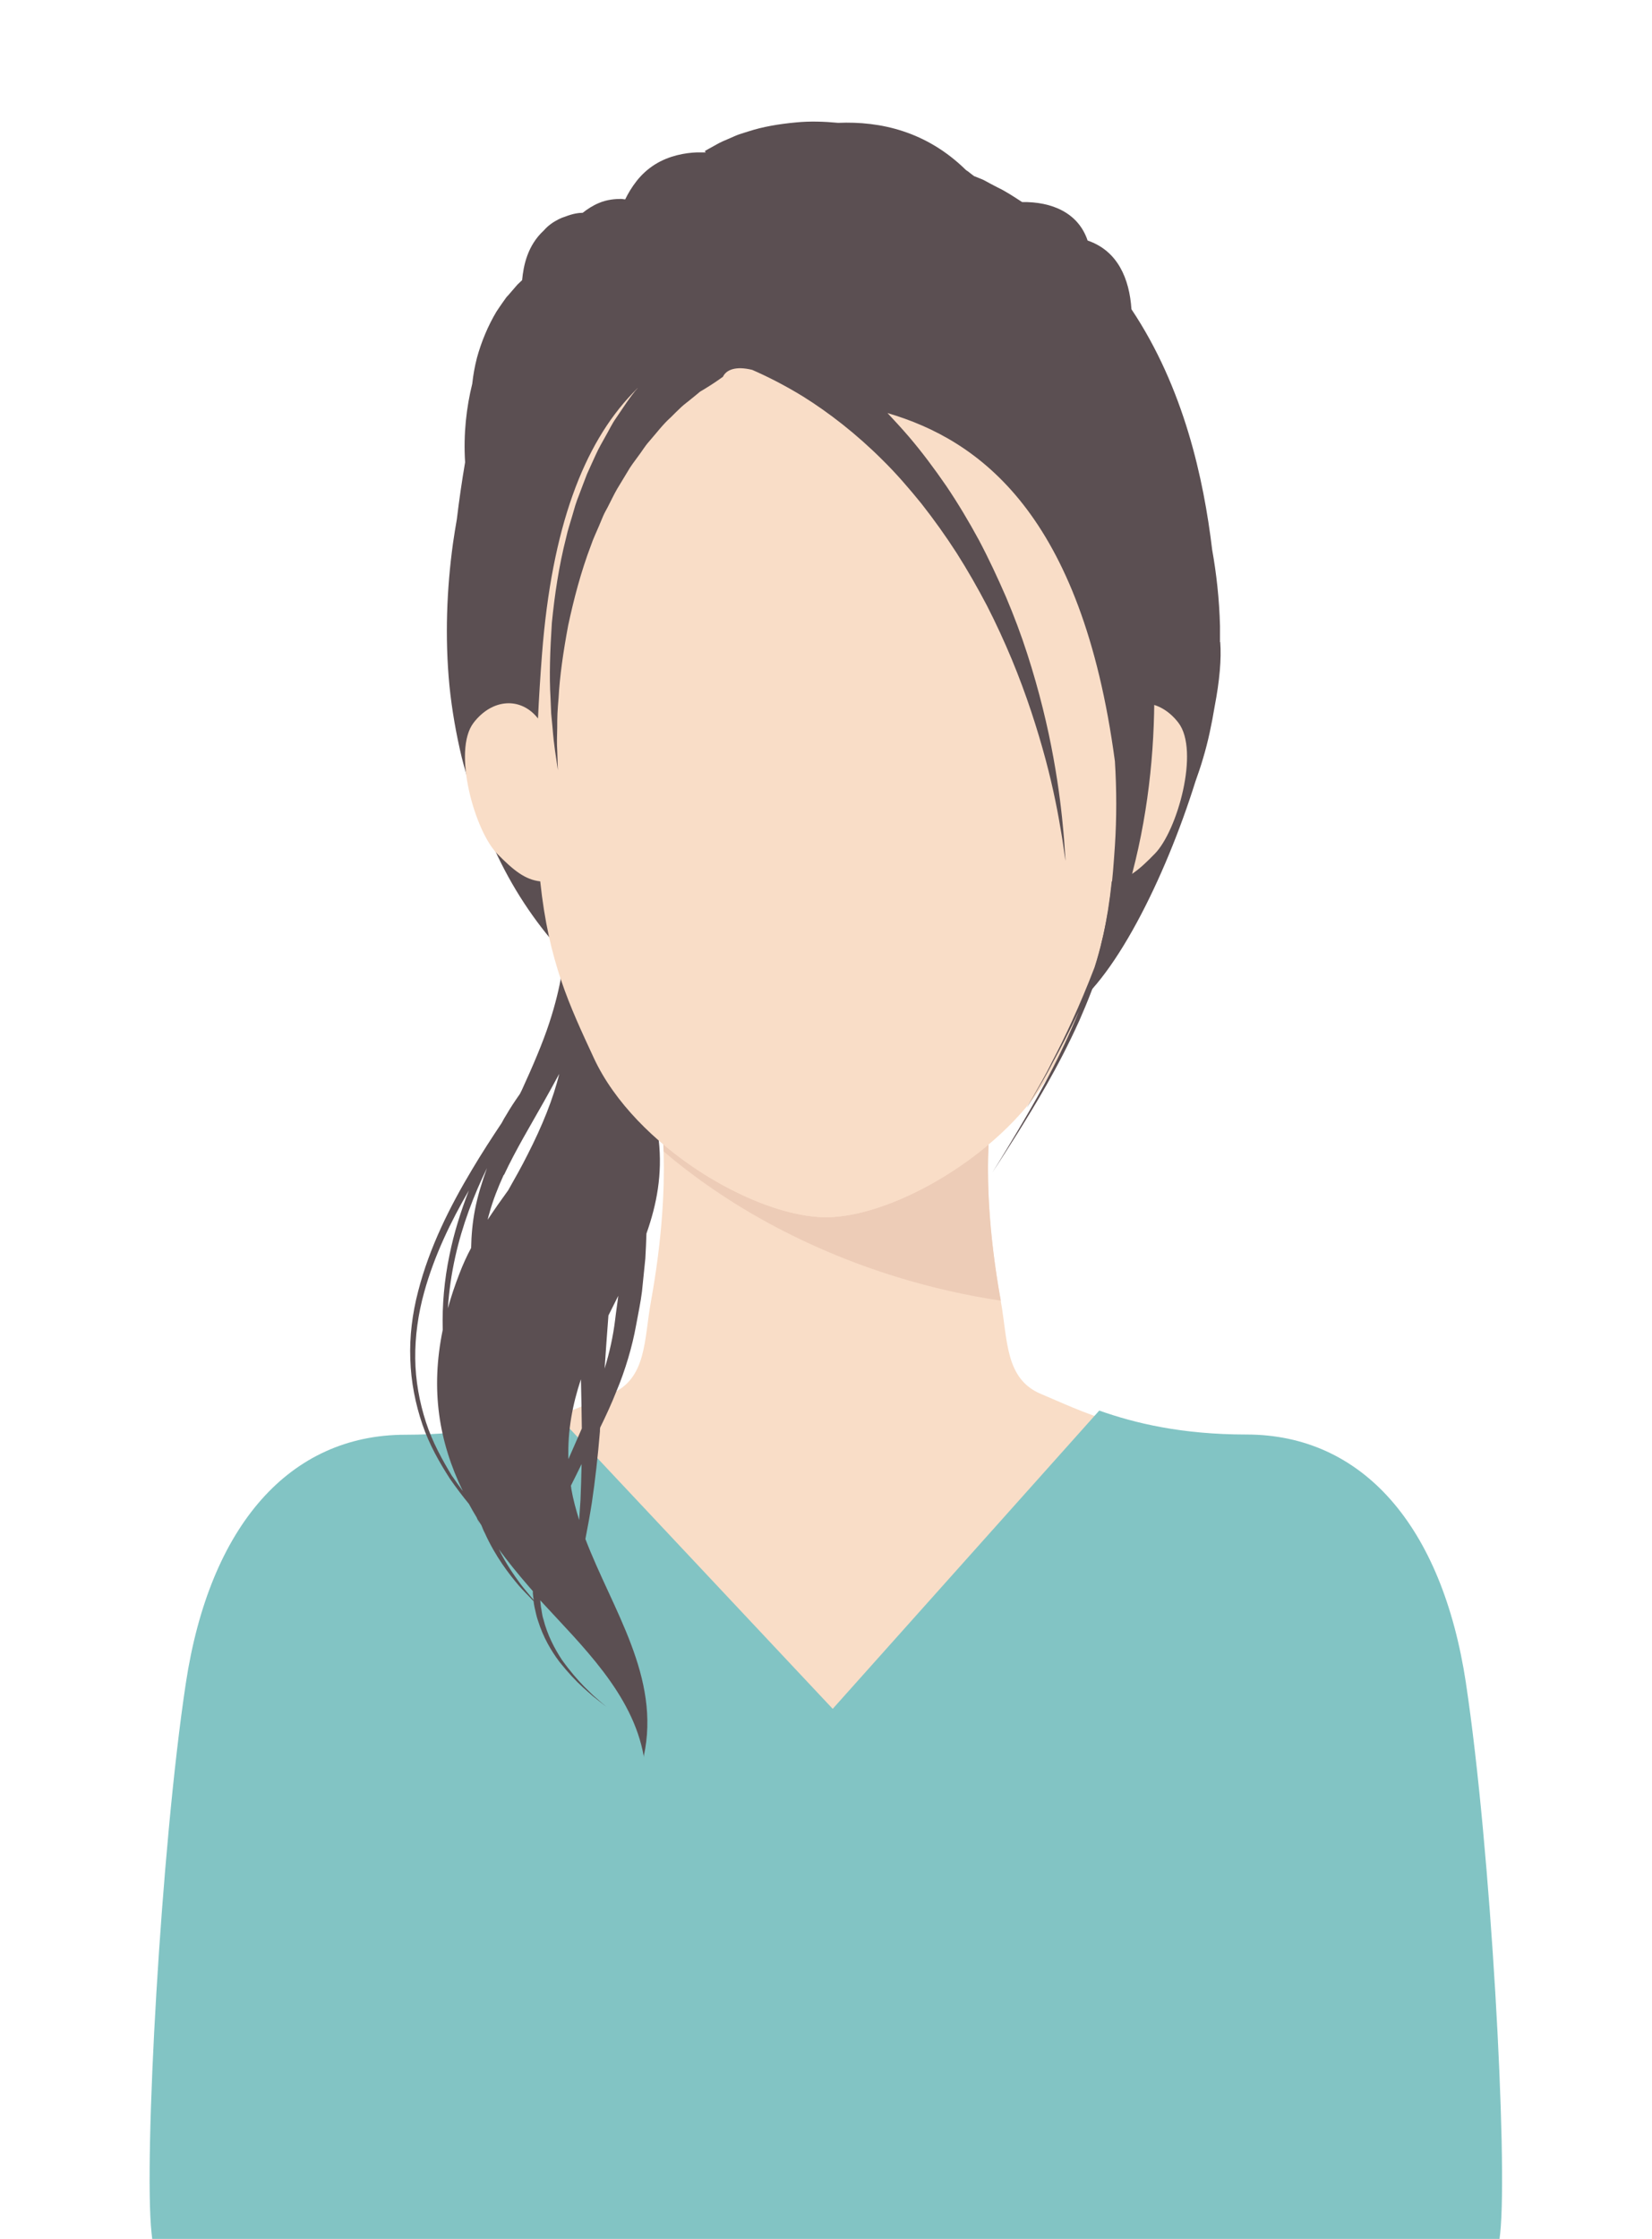 <?xml version="1.0" encoding="UTF-8"?>
<svg id="_レイヤー_2" data-name="レイヤー 2" xmlns="http://www.w3.org/2000/svg" viewBox="0 0 73.88 100.06">
  <defs>
    <style>
      .cls-1 {
        fill: none;
      }

      .cls-2 {
        fill: #edccb7;
      }

      .cls-3 {
        fill: #5b4f52;
      }

      .cls-4 {
        fill: #82c4c4;
      }

      .cls-5 {
        fill: #f9ddc7;
      }
    </style>
  </defs>
  <g id="_レイヤー_3" data-name="レイヤー 3">
    <g>
      <rect class="cls-1" width="73.88" height="100.06"/>
      <g>
        <path class="cls-3" d="M54.56,28.7c0-.24,0-.48,0-.72-.03-1.2-.16-2.35-.35-3.41-.38-3.17-1.26-7.23-3.61-10.75-.09-1.36-.61-2.61-1.96-3.07-.42-1.25-1.61-1.74-2.93-1.72-.37-.24-.73-.48-1.09-.65-.22-.11-.42-.22-.62-.33-.15-.07-.3-.12-.44-.18-.01-.01-.02-.02-.04-.03-.07-.05-.15-.12-.23-.18-.03-.02-.07-.04-.1-.07-1.76-1.72-3.81-2.18-5.71-2.1-.63-.06-1.27-.08-1.87-.02-.78.07-1.52.2-2.13.4-.15.05-.3.09-.44.14-.14.05-.26.11-.38.16-.24.1-.45.19-.62.29-.33.18-.52.29-.52.29l.04.06c-.12,0-.25,0-.39,0-.52.02-1.24.14-1.88.54-.32.2-.6.46-.82.74-.22.28-.39.57-.51.82-.06,0-.12-.02-.19-.02-.26,0-.63.03-.98.18-.27.11-.53.28-.73.44-.18,0-.45.04-.78.17-.1.03-.2.07-.3.12-.24.12-.48.29-.66.5-.73.67-.91,1.57-.97,2.22-.07.07-.14.13-.21.2-.1.12-.21.24-.32.37-.05.06-.11.13-.17.19-.05.07-.1.14-.15.21-.1.14-.2.29-.3.44-.37.62-.67,1.33-.87,2.06-.1.39-.17.78-.21,1.16-.26,1.05-.4,2.24-.32,3.51-.15.88-.27,1.72-.37,2.55-.06.35-.12.7-.17,1.06-.28,2.02-.37,4.21-.16,6.38.11,1.08.3,2.16.55,3.2.23.91.53,1.79.86,2.62,2.85,7.92,9.32,10.22,11.4,11.78,3.08,2.31,11.34-.96,14.71-2.98,2.14-1.28,4.49-6.03,5.84-10.34.12-.34.24-.68.34-1.03.23-.76.39-1.54.52-2.32.22-1.14.31-2.14.25-2.89Z"/>
        <path class="cls-5" d="M65.28,75.27c-1.08-7.11-4.68-10.86-9.54-10.86s-7.56-1.44-9.18-2.11c-1.62-.67-1.49-2.43-1.8-4.13-1.04-5.74-.36-8.84-.36-8.84h-14.93s.68,3.1-.36,8.84c-.31,1.7-.18,3.46-1.8,4.13-1.62.67-4.32,2.11-9.18,2.11s-8.46,3.75-9.54,10.86c-1.08,7.11-1.89,21.21-1.53,24.51h59.73c.36-3.3-.45-17.4-1.53-24.51Z"/>
        <path class="cls-4" d="M65.56,75.22c-1.07-7.06-4.65-11.11-9.82-11.11-2.9,0-5-.51-6.58-1.07l-11.92,13.33-12.52-13.33c-1.58.56-3.68,1.08-6.59,1.08-5.17,0-8.75,4.05-9.82,11.11-1.11,7.33-1.89,21.33-1.53,24.59l.03.26h60.25l.03-.26c.35-3.25-.42-17.25-1.53-24.59Z"/>
        <path class="cls-2" d="M44.76,58.14c-.57-3.15-.62-5.5-.55-6.99-2.33,1.96-5.25,3.25-7.27,3.25s-4.95-1.29-7.27-3.25c0,.1,0,.2.01.31,2.81,2.39,6.37,4.36,10.43,5.61,1.56.48,3.12.83,4.66,1.06Z"/>
        <g>
          <path class="cls-3" d="M28.8,78.48s0-.02,0-.03c0,0,0,.02,0,.02-.01.1-.01.1.01,0Z"/>
          <path class="cls-3" d="M29.47,50.92c-.11-.91-.39-1.8-.78-2.65-.09-1.47-.15-2.36-.15-2.36l-1.11.09c-.15-.24-.31-.48-.47-.71.02-.19.03-.36.03-.49.24-.32.38-.49.38-.49l-.43-.35s-.09.12-.25.33h-.16c.04-.13.07-.25.1-.36.08-.29.12-.52.16-.68.04-.16.05-.24.05-.24l-.4-.07c0-.15,0-.23,0-.23h-.09s0,0,0-.01c-.03-.2-.05-.31-.05-.31l-.53.12s.02.1.05.3c0,0,0,.02,0,.03l-.59-.1s-.01.08-.03.22c-.02.14-.04.35-.09.61-.09.53-.26,1.28-.55,2.16-.29.88-.72,1.89-1.22,2.98-.03.06-.06.12-.09.18-.21.3-.42.61-.61.94-.07.11-.14.23-.2.35-.44.66-.89,1.35-1.33,2.09-.97,1.62-1.9,3.45-2.41,5.44-.26.99-.39,2.03-.35,3.04.03,1.01.23,2,.54,2.91.31.91.77,1.71,1.24,2.44.28.4.56.77.84,1.11.11.21.23.41.35.61.07.17.11.27.11.27,0,0-.02-.07-.07-.19.06.09.11.18.17.27.05.12.09.23.15.34.49,1.08,1.09,1.84,1.52,2.35.22.25.41.43.53.56.05.06.09.1.13.13.01.1.03.2.05.3.05.2.08.39.15.58.23.74.59,1.35.96,1.84.38.48.74.86,1.06,1.15.16.14.3.27.43.38.13.1.24.19.33.26.18.14.28.22.28.22,0,0-.09-.08-.27-.23-.09-.08-.19-.17-.32-.28-.12-.12-.26-.25-.41-.4-.3-.31-.64-.7-.99-1.19-.33-.5-.65-1.11-.83-1.82-.06-.17-.07-.37-.11-.55-.01-.1-.02-.19-.03-.29,1.85,2.02,4.13,4.16,4.63,6.97.77-3.53-1.4-6.54-2.61-9.71.1-.51.2-1.06.29-1.63.15-1.01.27-2.09.36-3.18,0-.06,0-.11.01-.17.26-.53.51-1.07.73-1.63.2-.47.37-.96.52-1.46.15-.5.27-1,.36-1.5.09-.5.2-1,.26-1.49.05-.5.1-.99.15-1.47.02-.38.04-.75.05-1.12.46-1.3.72-2.65.55-4.18ZM26.02,63.84c-.2.46-.4.91-.6,1.37-.04-1.29.19-2.46.56-3.57.02.72.03,1.46.04,2.2ZM22.54,52.51c.53-1.13,1.19-2.22,1.78-3.27.24-.43.47-.84.69-1.25,0,0,0,0,0,0-.26,1.09-.76,2.33-1.42,3.62-.26.52-.56,1.05-.86,1.58-.32.44-.63.88-.92,1.32.02-.09.04-.18.07-.27.16-.59.39-1.17.65-1.74ZM21.78,52.2c-.22.61-.42,1.24-.54,1.87-.11.57-.16,1.14-.17,1.7-.2.37-.37.75-.52,1.14-.21.54-.38,1.05-.52,1.56.05-.77.16-1.54.33-2.3.31-1.4.82-2.74,1.42-3.97ZM20.23,65.99c-.44-.73-.89-1.53-1.18-2.43-.29-.89-.47-1.86-.48-2.85-.01-.99.13-1.99.4-2.96.45-1.63,1.19-3.16,2-4.55-.36.93-.67,1.9-.87,2.9-.23,1.1-.33,2.23-.3,3.33-.55,2.67-.18,4.99.9,7.21-.16-.21-.31-.43-.47-.66ZM23.83,71.21c.01.1.02.2.04.3-.03-.03-.06-.08-.11-.13-.11-.14-.29-.33-.49-.6-.28-.38-.64-.89-.96-1.54.4.54.84,1.09,1.32,1.64.07.08.13.15.2.23,0,.03,0,.07,0,.1ZM25.96,67.05c-.02.3-.04.59-.06.88-.14-.46-.27-.92-.35-1.39,0-.05-.01-.09-.02-.14.16-.32.32-.64.48-.97-.01.55-.03,1.1-.05,1.62ZM27.51,58.98c-.09.74-.25,1.46-.47,2.18.06-.85.11-1.64.17-2.37.15-.29.29-.59.44-.88-.04.35-.1.71-.14,1.07Z"/>
        </g>
        <path class="cls-5" d="M52.7,32.3c-.84-1.09-2.12-1.16-2.88-.19-.04-.9-.1-1.86-.18-2.88-.88-11.34-5.68-14.8-12.7-14.8s-11.82,3.46-12.7,14.8c-.08,1.03-.14,1.99-.18,2.88-.76-.97-2.04-.9-2.88.19-.96,1.25.05,4.84,1.06,5.86.72.73,1.23,1.15,1.92,1.23.38,3.6,1.31,5.55,2.4,7.9,1.83,3.94,7.21,7.11,10.38,7.11s8.55-3.17,10.38-7.11c1.09-2.35,2.02-4.3,2.4-7.9.69-.07,1.2-.49,1.92-1.23,1.01-1.02,2.02-4.61,1.06-5.86Z"/>
        <path class="cls-3" d="M48.86,17.22s0,0,0-.01c-.53-1.26-1.16-2.47-1.88-3.58-.9-1.37-1.97-2.59-3.19-3.53-.6-.47-1.24-.87-1.9-1.19-.65-.32-1.32-.55-1.98-.72-.66-.16-1.3-.26-1.92-.28-.31-.03-.61-.01-.9-.02-.29.02-.57.03-.84.06-1.09.11-2.01.34-2.75.57-.74.24-2.27.87-2.27.87-1.22.41-3.49,5.93-2.72,7.96-.34.39-.64.87-.97,1.35-.17.24-.3.52-.45.78-.15.27-.31.54-.44.83-.13.29-.27.58-.4.88-.12.3-.23.61-.35.92-.06.15-.12.31-.17.47l-.14.48c-.09.32-.2.63-.27.96-.33,1.29-.52,2.6-.64,3.82-.08,1.23-.12,2.37-.06,3.35.01.24.02.48.03.7.02.22.04.43.06.63.03.39.07.74.11,1.02.08.56.13.88.13.88,0,0-.01-.32-.03-.89-.02-.28-.01-.63,0-1.02,0-.2,0-.4.01-.62.01-.22.03-.45.05-.69.05-.96.21-2.08.43-3.25.25-1.17.57-2.4,1.02-3.58.1-.3.24-.58.36-.87l.18-.43c.06-.14.14-.28.21-.41.14-.27.27-.55.42-.81.15-.25.31-.51.46-.76.14-.25.32-.48.48-.7.17-.22.3-.45.48-.65.34-.39.64-.79.98-1.09.16-.16.31-.31.46-.45.15-.14.31-.25.45-.37.14-.11.27-.22.39-.32,0,0,.02-.01.03-.02.31-.18.64-.39,1-.65.15-.32.58-.49,1.31-.31.64.28,1.43.67,2.29,1.2,1.12.7,2.36,1.65,3.55,2.84.6.59,1.17,1.25,1.73,1.94.55.7,1.08,1.44,1.57,2.2.49.77.94,1.56,1.36,2.36.41.8.78,1.61,1.11,2.4.66,1.59,1.15,3.13,1.51,4.47.36,1.34.57,2.48.7,3.27.07.4.11.72.14.93.03.21.05.33.05.33,0,0,0-.12-.02-.33-.02-.22-.03-.54-.07-.94-.07-.81-.2-1.97-.45-3.34-.25-1.38-.63-2.97-1.17-4.64-.27-.84-.59-1.69-.95-2.54-.37-.85-.77-1.71-1.21-2.54-.45-.83-.94-1.65-1.46-2.42-.53-.77-1.09-1.52-1.67-2.2-.32-.37-.64-.72-.96-1.06,4.09,1.2,8.69,4.49,10.17,15.56.08,1.28.08,2.55,0,3.78-.05.73-.1,1.45-.19,2.14-.05.35-.09.69-.16,1.03-.06.34-.13.67-.21.99-.1.44-.22.86-.35,1.27-.67,1.75-1.35,3.18-1.9,4.22-.33.68-.64,1.18-.83,1.53-.2.35-.3.54-.3.54,0,0,.11-.18.31-.53.2-.35.52-.85.86-1.52.34-.62.74-1.39,1.16-2.28-.05.11-.09.23-.14.34-.91,2.16-1.91,3.85-2.61,5.03-.7,1.18-1.12,1.84-1.12,1.84,0,0,.43-.65,1.16-1.81.72-1.16,1.76-2.83,2.73-4.98.37-.84.73-1.75,1.03-2.73,0,0,0,.01,0,.02,5.13-11.79.26-24.82-.41-25.65Z"/>
      </g>
    </g>
  </g>
</svg>